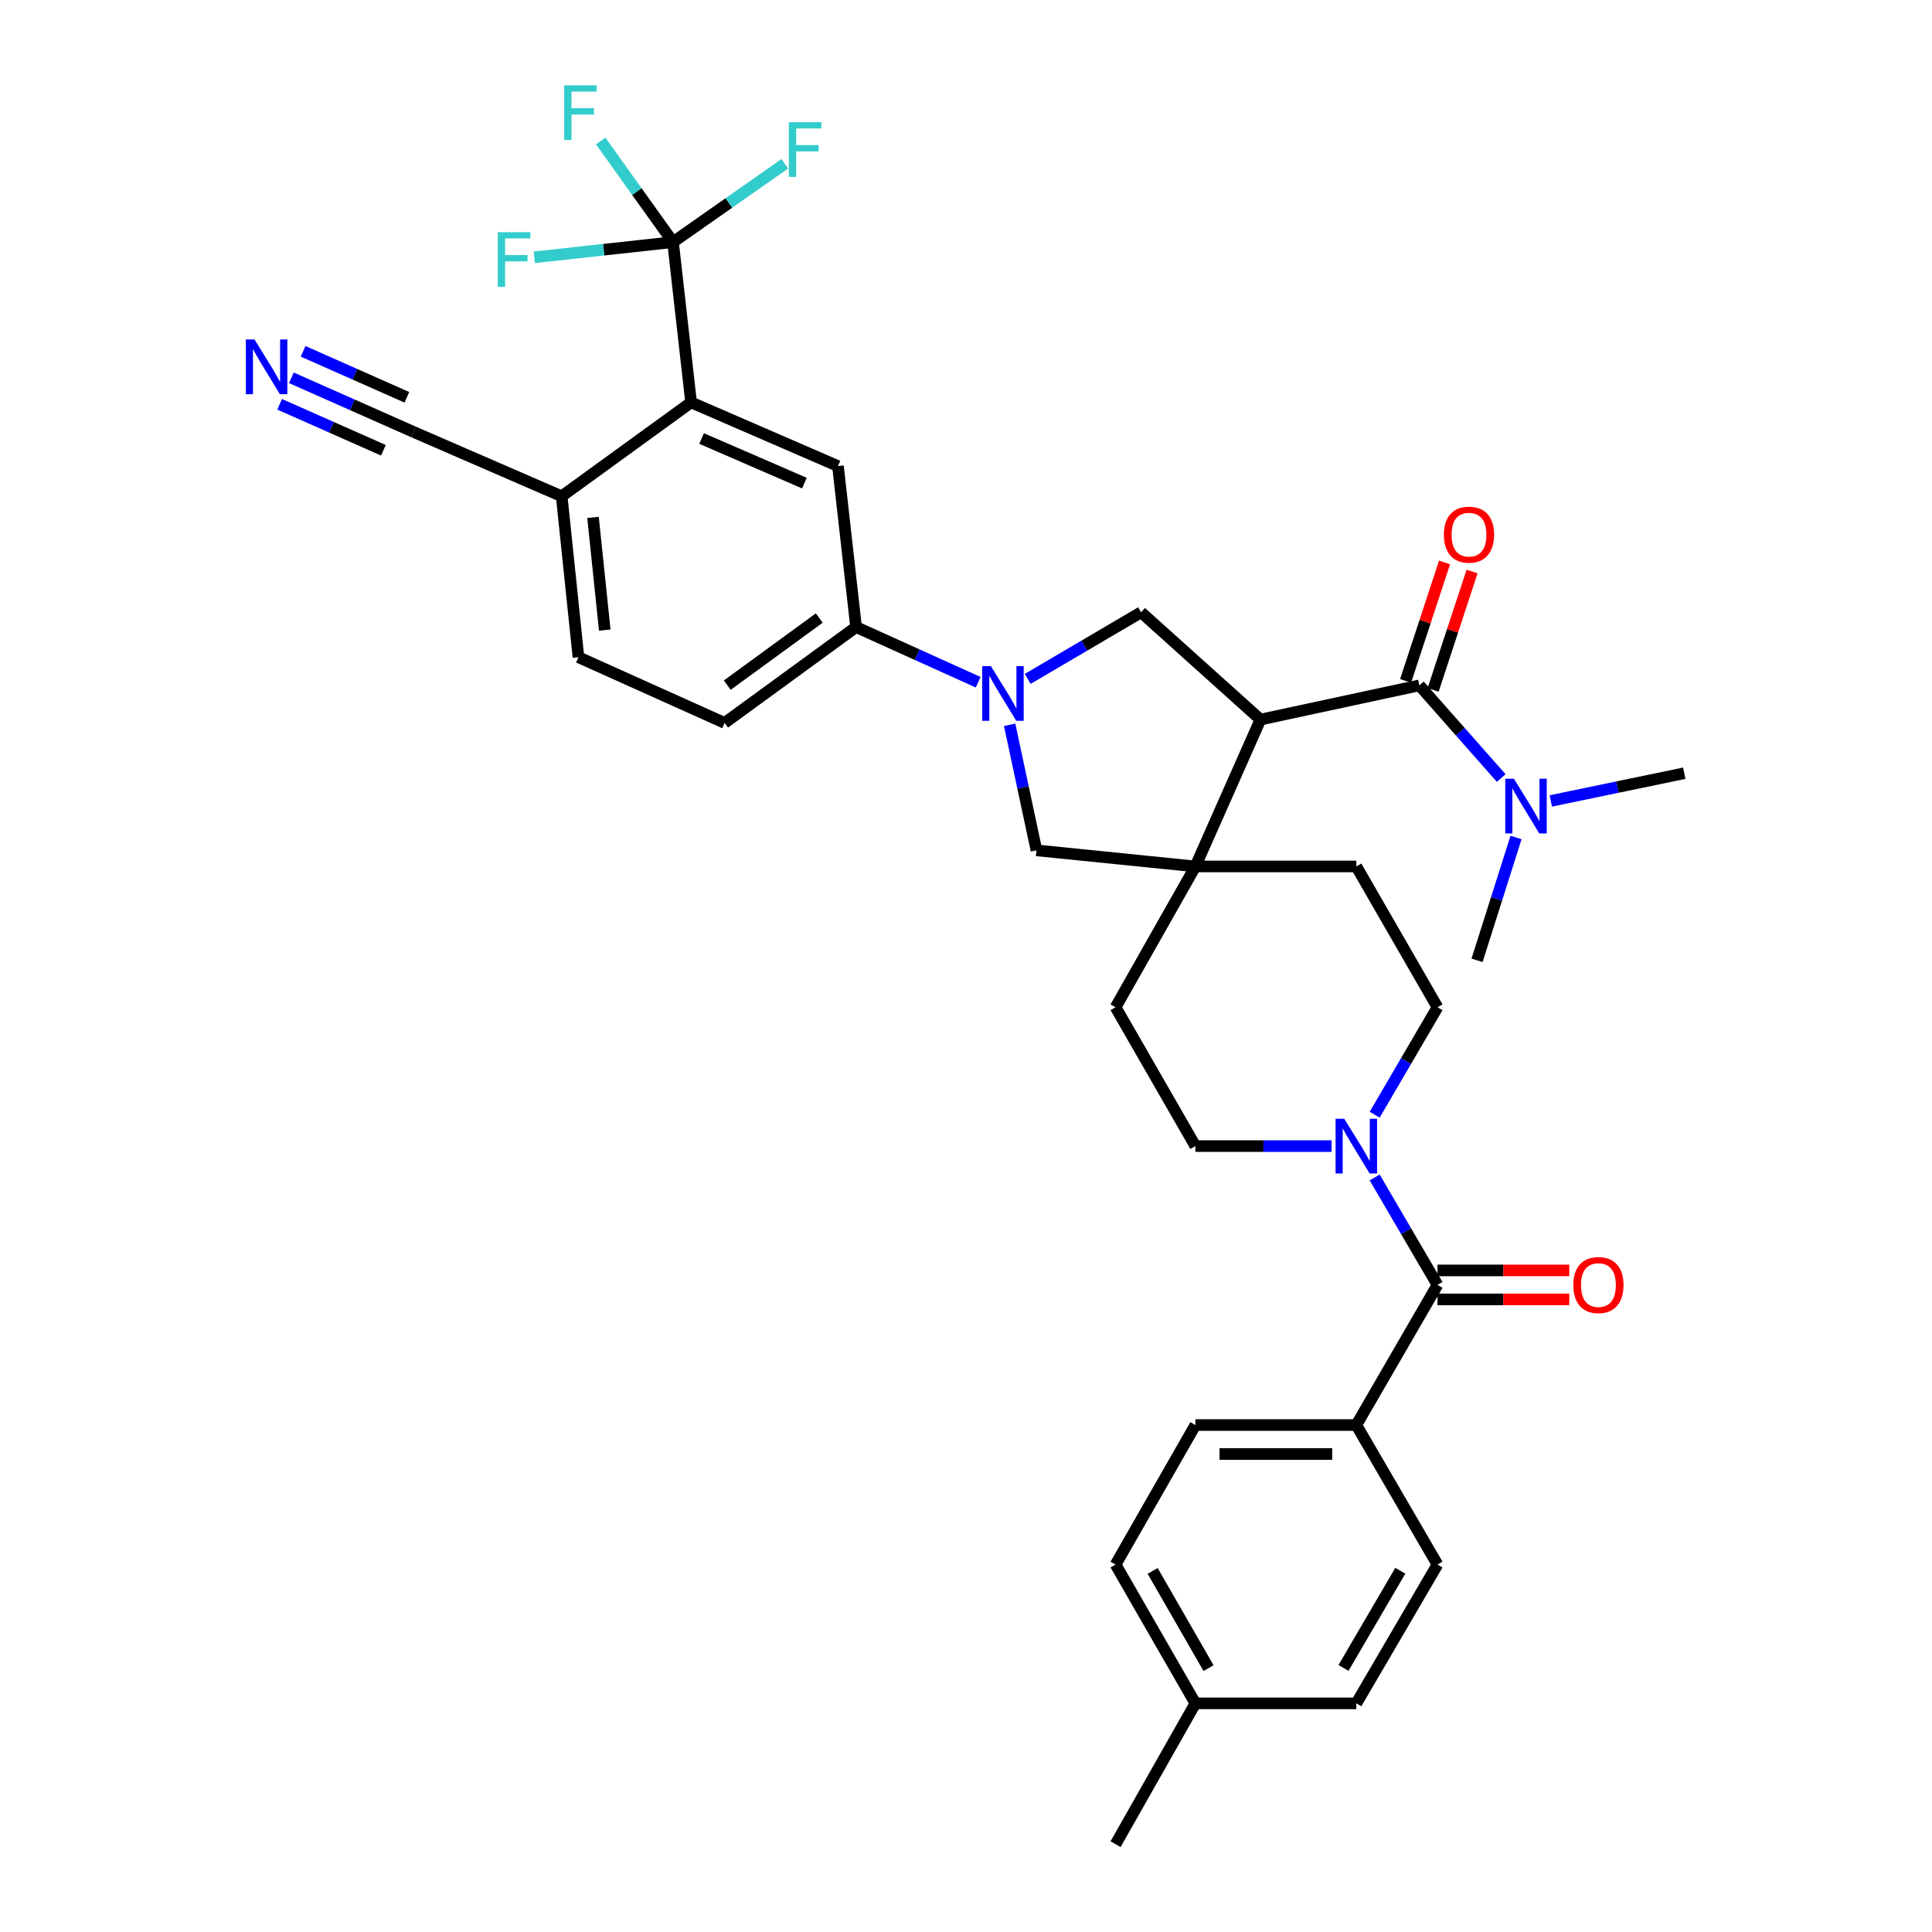 <?xml version='1.0' encoding='iso-8859-1'?>
<svg version='1.1' baseProfile='full'
              xmlns='http://www.w3.org/2000/svg'
                      xmlns:rdkit='http://www.rdkit.org/xml'
                      xmlns:xlink='http://www.w3.org/1999/xlink'
                  xml:space='preserve'
width='1000px' height='1000px' viewBox='0 0 1000 1000'>
<!-- END OF HEADER -->
<rect style='opacity:1.0;fill:#FFFFFF;stroke:none' width='1000' height='1000' x='0' y='0'> </rect>
<path class='bond-1' d='M 652.407,372.446 L 618.727,448.471' style='fill:none;fill-rule:evenodd;stroke:#000000;stroke-width:6px;stroke-linecap:butt;stroke-linejoin:miter;stroke-opacity:1' />
<path class='bond-2' d='M 652.407,372.446 L 734.663,354.752' style='fill:none;fill-rule:evenodd;stroke:#000000;stroke-width:6px;stroke-linecap:butt;stroke-linejoin:miter;stroke-opacity:1' />
<path class='bond-4' d='M 652.407,372.446 L 590.628,316.914' style='fill:none;fill-rule:evenodd;stroke:#000000;stroke-width:6px;stroke-linecap:butt;stroke-linejoin:miter;stroke-opacity:1' />
<path class='bond-0' d='M 531.939,351.397 L 561.283,334.156' style='fill:none;fill-rule:evenodd;stroke:#0000FF;stroke-width:6px;stroke-linecap:butt;stroke-linejoin:miter;stroke-opacity:1' />
<path class='bond-0' d='M 561.283,334.156 L 590.628,316.914' style='fill:none;fill-rule:evenodd;stroke:#000000;stroke-width:6px;stroke-linecap:butt;stroke-linejoin:miter;stroke-opacity:1' />
<path class='bond-8' d='M 506.3,353.128 L 474.701,338.845' style='fill:none;fill-rule:evenodd;stroke:#0000FF;stroke-width:6px;stroke-linecap:butt;stroke-linejoin:miter;stroke-opacity:1' />
<path class='bond-8' d='M 474.701,338.845 L 443.101,324.562' style='fill:none;fill-rule:evenodd;stroke:#000000;stroke-width:6px;stroke-linecap:butt;stroke-linejoin:miter;stroke-opacity:1' />
<path class='bond-35' d='M 522.594,375.162 L 529.532,407.651' style='fill:none;fill-rule:evenodd;stroke:#0000FF;stroke-width:6px;stroke-linecap:butt;stroke-linejoin:miter;stroke-opacity:1' />
<path class='bond-35' d='M 529.532,407.651 L 536.47,440.14' style='fill:none;fill-rule:evenodd;stroke:#000000;stroke-width:6px;stroke-linecap:butt;stroke-linejoin:miter;stroke-opacity:1' />
<path class='bond-9' d='M 618.727,448.471 L 536.47,440.14' style='fill:none;fill-rule:evenodd;stroke:#000000;stroke-width:6px;stroke-linecap:butt;stroke-linejoin:miter;stroke-opacity:1' />
<path class='bond-17' d='M 618.727,448.471 L 702.032,448.471' style='fill:none;fill-rule:evenodd;stroke:#000000;stroke-width:6px;stroke-linecap:butt;stroke-linejoin:miter;stroke-opacity:1' />
<path class='bond-18' d='M 618.727,448.471 L 577.415,521.363' style='fill:none;fill-rule:evenodd;stroke:#000000;stroke-width:6px;stroke-linecap:butt;stroke-linejoin:miter;stroke-opacity:1' />
<path class='bond-14' d='M 734.663,354.752 L 755.846,378.733' style='fill:none;fill-rule:evenodd;stroke:#000000;stroke-width:6px;stroke-linecap:butt;stroke-linejoin:miter;stroke-opacity:1' />
<path class='bond-14' d='M 755.846,378.733 L 777.029,402.713' style='fill:none;fill-rule:evenodd;stroke:#0000FF;stroke-width:6px;stroke-linecap:butt;stroke-linejoin:miter;stroke-opacity:1' />
<path class='bond-16' d='M 741.786,357.094 L 751.862,326.452' style='fill:none;fill-rule:evenodd;stroke:#000000;stroke-width:6px;stroke-linecap:butt;stroke-linejoin:miter;stroke-opacity:1' />
<path class='bond-16' d='M 751.862,326.452 L 761.939,295.81' style='fill:none;fill-rule:evenodd;stroke:#FF0000;stroke-width:6px;stroke-linecap:butt;stroke-linejoin:miter;stroke-opacity:1' />
<path class='bond-16' d='M 727.541,352.41 L 737.618,321.768' style='fill:none;fill-rule:evenodd;stroke:#000000;stroke-width:6px;stroke-linecap:butt;stroke-linejoin:miter;stroke-opacity:1' />
<path class='bond-16' d='M 737.618,321.768 L 747.694,291.126' style='fill:none;fill-rule:evenodd;stroke:#FF0000;stroke-width:6px;stroke-linecap:butt;stroke-linejoin:miter;stroke-opacity:1' />
<path class='bond-3' d='M 348.349,125.319 L 357.704,208.275' style='fill:none;fill-rule:evenodd;stroke:#000000;stroke-width:6px;stroke-linecap:butt;stroke-linejoin:miter;stroke-opacity:1' />
<path class='bond-24' d='M 348.349,125.319 L 312.453,129.252' style='fill:none;fill-rule:evenodd;stroke:#000000;stroke-width:6px;stroke-linecap:butt;stroke-linejoin:miter;stroke-opacity:1' />
<path class='bond-24' d='M 312.453,129.252 L 276.557,133.184' style='fill:none;fill-rule:evenodd;stroke:#33CCCC;stroke-width:6px;stroke-linecap:butt;stroke-linejoin:miter;stroke-opacity:1' />
<path class='bond-25' d='M 348.349,125.319 L 377.28,105.046' style='fill:none;fill-rule:evenodd;stroke:#000000;stroke-width:6px;stroke-linecap:butt;stroke-linejoin:miter;stroke-opacity:1' />
<path class='bond-25' d='M 377.28,105.046 L 406.211,84.773' style='fill:none;fill-rule:evenodd;stroke:#33CCCC;stroke-width:6px;stroke-linecap:butt;stroke-linejoin:miter;stroke-opacity:1' />
<path class='bond-26' d='M 348.349,125.319 L 329.63,99.148' style='fill:none;fill-rule:evenodd;stroke:#000000;stroke-width:6px;stroke-linecap:butt;stroke-linejoin:miter;stroke-opacity:1' />
<path class='bond-26' d='M 329.63,99.148 L 310.911,72.976' style='fill:none;fill-rule:evenodd;stroke:#33CCCC;stroke-width:6px;stroke-linecap:butt;stroke-linejoin:miter;stroke-opacity:1' />
<path class='bond-5' d='M 744.044,665.066 L 727.786,637.261' style='fill:none;fill-rule:evenodd;stroke:#000000;stroke-width:6px;stroke-linecap:butt;stroke-linejoin:miter;stroke-opacity:1' />
<path class='bond-5' d='M 727.786,637.261 L 711.528,609.456' style='fill:none;fill-rule:evenodd;stroke:#0000FF;stroke-width:6px;stroke-linecap:butt;stroke-linejoin:miter;stroke-opacity:1' />
<path class='bond-15' d='M 744.044,665.066 L 702.032,737.6' style='fill:none;fill-rule:evenodd;stroke:#000000;stroke-width:6px;stroke-linecap:butt;stroke-linejoin:miter;stroke-opacity:1' />
<path class='bond-21' d='M 744.044,672.564 L 778.151,672.564' style='fill:none;fill-rule:evenodd;stroke:#000000;stroke-width:6px;stroke-linecap:butt;stroke-linejoin:miter;stroke-opacity:1' />
<path class='bond-21' d='M 778.151,672.564 L 812.259,672.564' style='fill:none;fill-rule:evenodd;stroke:#FF0000;stroke-width:6px;stroke-linecap:butt;stroke-linejoin:miter;stroke-opacity:1' />
<path class='bond-21' d='M 744.044,657.569 L 778.151,657.569' style='fill:none;fill-rule:evenodd;stroke:#000000;stroke-width:6px;stroke-linecap:butt;stroke-linejoin:miter;stroke-opacity:1' />
<path class='bond-21' d='M 778.151,657.569 L 812.259,657.569' style='fill:none;fill-rule:evenodd;stroke:#FF0000;stroke-width:6px;stroke-linecap:butt;stroke-linejoin:miter;stroke-opacity:1' />
<path class='bond-6' d='M 689.21,593.215 L 653.968,593.215' style='fill:none;fill-rule:evenodd;stroke:#0000FF;stroke-width:6px;stroke-linecap:butt;stroke-linejoin:miter;stroke-opacity:1' />
<path class='bond-6' d='M 653.968,593.215 L 618.727,593.215' style='fill:none;fill-rule:evenodd;stroke:#000000;stroke-width:6px;stroke-linecap:butt;stroke-linejoin:miter;stroke-opacity:1' />
<path class='bond-36' d='M 711.528,576.974 L 727.786,549.169' style='fill:none;fill-rule:evenodd;stroke:#0000FF;stroke-width:6px;stroke-linecap:butt;stroke-linejoin:miter;stroke-opacity:1' />
<path class='bond-36' d='M 727.786,549.169 L 744.044,521.363' style='fill:none;fill-rule:evenodd;stroke:#000000;stroke-width:6px;stroke-linecap:butt;stroke-linejoin:miter;stroke-opacity:1' />
<path class='bond-7' d='M 357.704,208.275 L 433.729,241.248' style='fill:none;fill-rule:evenodd;stroke:#000000;stroke-width:6px;stroke-linecap:butt;stroke-linejoin:miter;stroke-opacity:1' />
<path class='bond-7' d='M 363.142,226.978 L 416.359,250.059' style='fill:none;fill-rule:evenodd;stroke:#000000;stroke-width:6px;stroke-linecap:butt;stroke-linejoin:miter;stroke-opacity:1' />
<path class='bond-37' d='M 357.704,208.275 L 290.727,256.868' style='fill:none;fill-rule:evenodd;stroke:#000000;stroke-width:6px;stroke-linecap:butt;stroke-linejoin:miter;stroke-opacity:1' />
<path class='bond-10' d='M 443.101,324.562 L 433.729,241.248' style='fill:none;fill-rule:evenodd;stroke:#000000;stroke-width:6px;stroke-linecap:butt;stroke-linejoin:miter;stroke-opacity:1' />
<path class='bond-22' d='M 443.101,324.562 L 375.057,374.187' style='fill:none;fill-rule:evenodd;stroke:#000000;stroke-width:6px;stroke-linecap:butt;stroke-linejoin:miter;stroke-opacity:1' />
<path class='bond-22' d='M 424.059,319.89 L 376.428,354.628' style='fill:none;fill-rule:evenodd;stroke:#000000;stroke-width:6px;stroke-linecap:butt;stroke-linejoin:miter;stroke-opacity:1' />
<path class='bond-11' d='M 150.812,195.553 L 182.407,209.553' style='fill:none;fill-rule:evenodd;stroke:#0000FF;stroke-width:6px;stroke-linecap:butt;stroke-linejoin:miter;stroke-opacity:1' />
<path class='bond-11' d='M 182.407,209.553 L 214.002,223.554' style='fill:none;fill-rule:evenodd;stroke:#000000;stroke-width:6px;stroke-linecap:butt;stroke-linejoin:miter;stroke-opacity:1' />
<path class='bond-11' d='M 144.737,209.262 L 171.593,221.163' style='fill:none;fill-rule:evenodd;stroke:#0000FF;stroke-width:6px;stroke-linecap:butt;stroke-linejoin:miter;stroke-opacity:1' />
<path class='bond-11' d='M 171.593,221.163 L 198.449,233.063' style='fill:none;fill-rule:evenodd;stroke:#000000;stroke-width:6px;stroke-linecap:butt;stroke-linejoin:miter;stroke-opacity:1' />
<path class='bond-11' d='M 156.887,181.844 L 183.743,193.744' style='fill:none;fill-rule:evenodd;stroke:#0000FF;stroke-width:6px;stroke-linecap:butt;stroke-linejoin:miter;stroke-opacity:1' />
<path class='bond-11' d='M 183.743,193.744 L 210.598,205.644' style='fill:none;fill-rule:evenodd;stroke:#000000;stroke-width:6px;stroke-linecap:butt;stroke-linejoin:miter;stroke-opacity:1' />
<path class='bond-12' d='M 214.002,223.554 L 290.727,256.868' style='fill:none;fill-rule:evenodd;stroke:#000000;stroke-width:6px;stroke-linecap:butt;stroke-linejoin:miter;stroke-opacity:1' />
<path class='bond-13' d='M 290.727,256.868 L 299.407,340.173' style='fill:none;fill-rule:evenodd;stroke:#000000;stroke-width:6px;stroke-linecap:butt;stroke-linejoin:miter;stroke-opacity:1' />
<path class='bond-13' d='M 306.943,267.809 L 313.019,326.123' style='fill:none;fill-rule:evenodd;stroke:#000000;stroke-width:6px;stroke-linecap:butt;stroke-linejoin:miter;stroke-opacity:1' />
<path class='bond-32' d='M 784.696,433.485 L 774.608,465.274' style='fill:none;fill-rule:evenodd;stroke:#0000FF;stroke-width:6px;stroke-linecap:butt;stroke-linejoin:miter;stroke-opacity:1' />
<path class='bond-32' d='M 774.608,465.274 L 764.52,497.063' style='fill:none;fill-rule:evenodd;stroke:#000000;stroke-width:6px;stroke-linecap:butt;stroke-linejoin:miter;stroke-opacity:1' />
<path class='bond-33' d='M 802.685,414.567 L 837.227,407.393' style='fill:none;fill-rule:evenodd;stroke:#0000FF;stroke-width:6px;stroke-linecap:butt;stroke-linejoin:miter;stroke-opacity:1' />
<path class='bond-33' d='M 837.227,407.393 L 871.768,400.22' style='fill:none;fill-rule:evenodd;stroke:#000000;stroke-width:6px;stroke-linecap:butt;stroke-linejoin:miter;stroke-opacity:1' />
<path class='bond-27' d='M 702.032,737.6 L 618.727,737.6' style='fill:none;fill-rule:evenodd;stroke:#000000;stroke-width:6px;stroke-linecap:butt;stroke-linejoin:miter;stroke-opacity:1' />
<path class='bond-27' d='M 689.537,752.595 L 631.222,752.595' style='fill:none;fill-rule:evenodd;stroke:#000000;stroke-width:6px;stroke-linecap:butt;stroke-linejoin:miter;stroke-opacity:1' />
<path class='bond-28' d='M 702.032,737.6 L 744.044,809.81' style='fill:none;fill-rule:evenodd;stroke:#000000;stroke-width:6px;stroke-linecap:butt;stroke-linejoin:miter;stroke-opacity:1' />
<path class='bond-19' d='M 702.032,448.471 L 744.044,521.363' style='fill:none;fill-rule:evenodd;stroke:#000000;stroke-width:6px;stroke-linecap:butt;stroke-linejoin:miter;stroke-opacity:1' />
<path class='bond-20' d='M 577.415,521.363 L 618.727,593.215' style='fill:none;fill-rule:evenodd;stroke:#000000;stroke-width:6px;stroke-linecap:butt;stroke-linejoin:miter;stroke-opacity:1' />
<path class='bond-23' d='M 375.057,374.187 L 299.407,340.173' style='fill:none;fill-rule:evenodd;stroke:#000000;stroke-width:6px;stroke-linecap:butt;stroke-linejoin:miter;stroke-opacity:1' />
<path class='bond-30' d='M 618.727,737.6 L 577.415,809.81' style='fill:none;fill-rule:evenodd;stroke:#000000;stroke-width:6px;stroke-linecap:butt;stroke-linejoin:miter;stroke-opacity:1' />
<path class='bond-29' d='M 744.044,809.81 L 702.032,881.661' style='fill:none;fill-rule:evenodd;stroke:#000000;stroke-width:6px;stroke-linecap:butt;stroke-linejoin:miter;stroke-opacity:1' />
<path class='bond-29' d='M 724.797,813.019 L 695.389,863.315' style='fill:none;fill-rule:evenodd;stroke:#000000;stroke-width:6px;stroke-linecap:butt;stroke-linejoin:miter;stroke-opacity:1' />
<path class='bond-31' d='M 702.032,881.661 L 618.727,881.661' style='fill:none;fill-rule:evenodd;stroke:#000000;stroke-width:6px;stroke-linecap:butt;stroke-linejoin:miter;stroke-opacity:1' />
<path class='bond-38' d='M 577.415,809.81 L 618.727,881.661' style='fill:none;fill-rule:evenodd;stroke:#000000;stroke-width:6px;stroke-linecap:butt;stroke-linejoin:miter;stroke-opacity:1' />
<path class='bond-38' d='M 596.611,813.113 L 625.529,863.409' style='fill:none;fill-rule:evenodd;stroke:#000000;stroke-width:6px;stroke-linecap:butt;stroke-linejoin:miter;stroke-opacity:1' />
<path class='bond-34' d='M 618.727,881.661 L 577.415,954.545' style='fill:none;fill-rule:evenodd;stroke:#000000;stroke-width:6px;stroke-linecap:butt;stroke-linejoin:miter;stroke-opacity:1' />
<path  class='atom-1' d='M 512.866 344.765
L 522.146 359.765
Q 523.066 361.245, 524.546 363.925
Q 526.026 366.605, 526.106 366.765
L 526.106 344.765
L 529.866 344.765
L 529.866 373.085
L 525.986 373.085
L 516.026 356.685
Q 514.866 354.765, 513.626 352.565
Q 512.426 350.365, 512.066 349.685
L 512.066 373.085
L 508.386 373.085
L 508.386 344.765
L 512.866 344.765
' fill='#0000FF'/>
<path  class='atom-7' d='M 695.772 579.055
L 705.052 594.055
Q 705.972 595.535, 707.452 598.215
Q 708.932 600.895, 709.012 601.055
L 709.012 579.055
L 712.772 579.055
L 712.772 607.375
L 708.892 607.375
L 698.932 590.975
Q 697.772 589.055, 696.532 586.855
Q 695.332 584.655, 694.972 583.975
L 694.972 607.375
L 691.292 607.375
L 691.292 579.055
L 695.772 579.055
' fill='#0000FF'/>
<path  class='atom-12' d='M 131.734 175.713
L 141.014 190.713
Q 141.934 192.193, 143.414 194.873
Q 144.894 197.553, 144.974 197.713
L 144.974 175.713
L 148.734 175.713
L 148.734 204.033
L 144.854 204.033
L 134.894 187.633
Q 133.734 185.713, 132.494 183.513
Q 131.294 181.313, 130.934 180.633
L 130.934 204.033
L 127.254 204.033
L 127.254 175.713
L 131.734 175.713
' fill='#0000FF'/>
<path  class='atom-15' d='M 783.593 403.071
L 792.873 418.071
Q 793.793 419.551, 795.273 422.231
Q 796.753 424.911, 796.833 425.071
L 796.833 403.071
L 800.593 403.071
L 800.593 431.391
L 796.713 431.391
L 786.753 414.991
Q 785.593 413.071, 784.353 410.871
Q 783.153 408.671, 782.793 407.991
L 782.793 431.391
L 779.113 431.391
L 779.113 403.071
L 783.593 403.071
' fill='#0000FF'/>
<path  class='atom-17' d='M 747.346 276.733
Q 747.346 269.933, 750.706 266.133
Q 754.066 262.333, 760.346 262.333
Q 766.626 262.333, 769.986 266.133
Q 773.346 269.933, 773.346 276.733
Q 773.346 283.613, 769.946 287.533
Q 766.546 291.413, 760.346 291.413
Q 754.106 291.413, 750.706 287.533
Q 747.346 283.653, 747.346 276.733
M 760.346 288.213
Q 764.666 288.213, 766.986 285.333
Q 769.346 282.413, 769.346 276.733
Q 769.346 271.173, 766.986 268.373
Q 764.666 265.533, 760.346 265.533
Q 756.026 265.533, 753.666 268.333
Q 751.346 271.133, 751.346 276.733
Q 751.346 282.453, 753.666 285.333
Q 756.026 288.213, 760.346 288.213
' fill='#FF0000'/>
<path  class='atom-22' d='M 814.341 665.146
Q 814.341 658.346, 817.701 654.546
Q 821.061 650.746, 827.341 650.746
Q 833.621 650.746, 836.981 654.546
Q 840.341 658.346, 840.341 665.146
Q 840.341 672.026, 836.941 675.946
Q 833.541 679.826, 827.341 679.826
Q 821.101 679.826, 817.701 675.946
Q 814.341 672.066, 814.341 665.146
M 827.341 676.626
Q 831.661 676.626, 833.981 673.746
Q 836.341 670.826, 836.341 665.146
Q 836.341 659.586, 833.981 656.786
Q 831.661 653.946, 827.341 653.946
Q 823.021 653.946, 820.661 656.746
Q 818.341 659.546, 818.341 665.146
Q 818.341 670.866, 820.661 673.746
Q 823.021 676.626, 827.341 676.626
' fill='#FF0000'/>
<path  class='atom-25' d='M 257.648 120.173
L 274.488 120.173
L 274.488 123.413
L 261.448 123.413
L 261.448 132.013
L 273.048 132.013
L 273.048 135.293
L 261.448 135.293
L 261.448 148.493
L 257.648 148.493
L 257.648 120.173
' fill='#33CCCC'/>
<path  class='atom-26' d='M 408.298 63.25
L 425.138 63.25
L 425.138 66.49
L 412.098 66.49
L 412.098 75.09
L 423.698 75.09
L 423.698 78.37
L 412.098 78.37
L 412.098 91.57
L 408.298 91.57
L 408.298 63.25
' fill='#33CCCC'/>
<path  class='atom-27' d='M 292.012 44.165
L 308.852 44.165
L 308.852 47.405
L 295.812 47.405
L 295.812 56.005
L 307.412 56.005
L 307.412 59.285
L 295.812 59.285
L 295.812 72.485
L 292.012 72.485
L 292.012 44.165
' fill='#33CCCC'/>
</svg>
